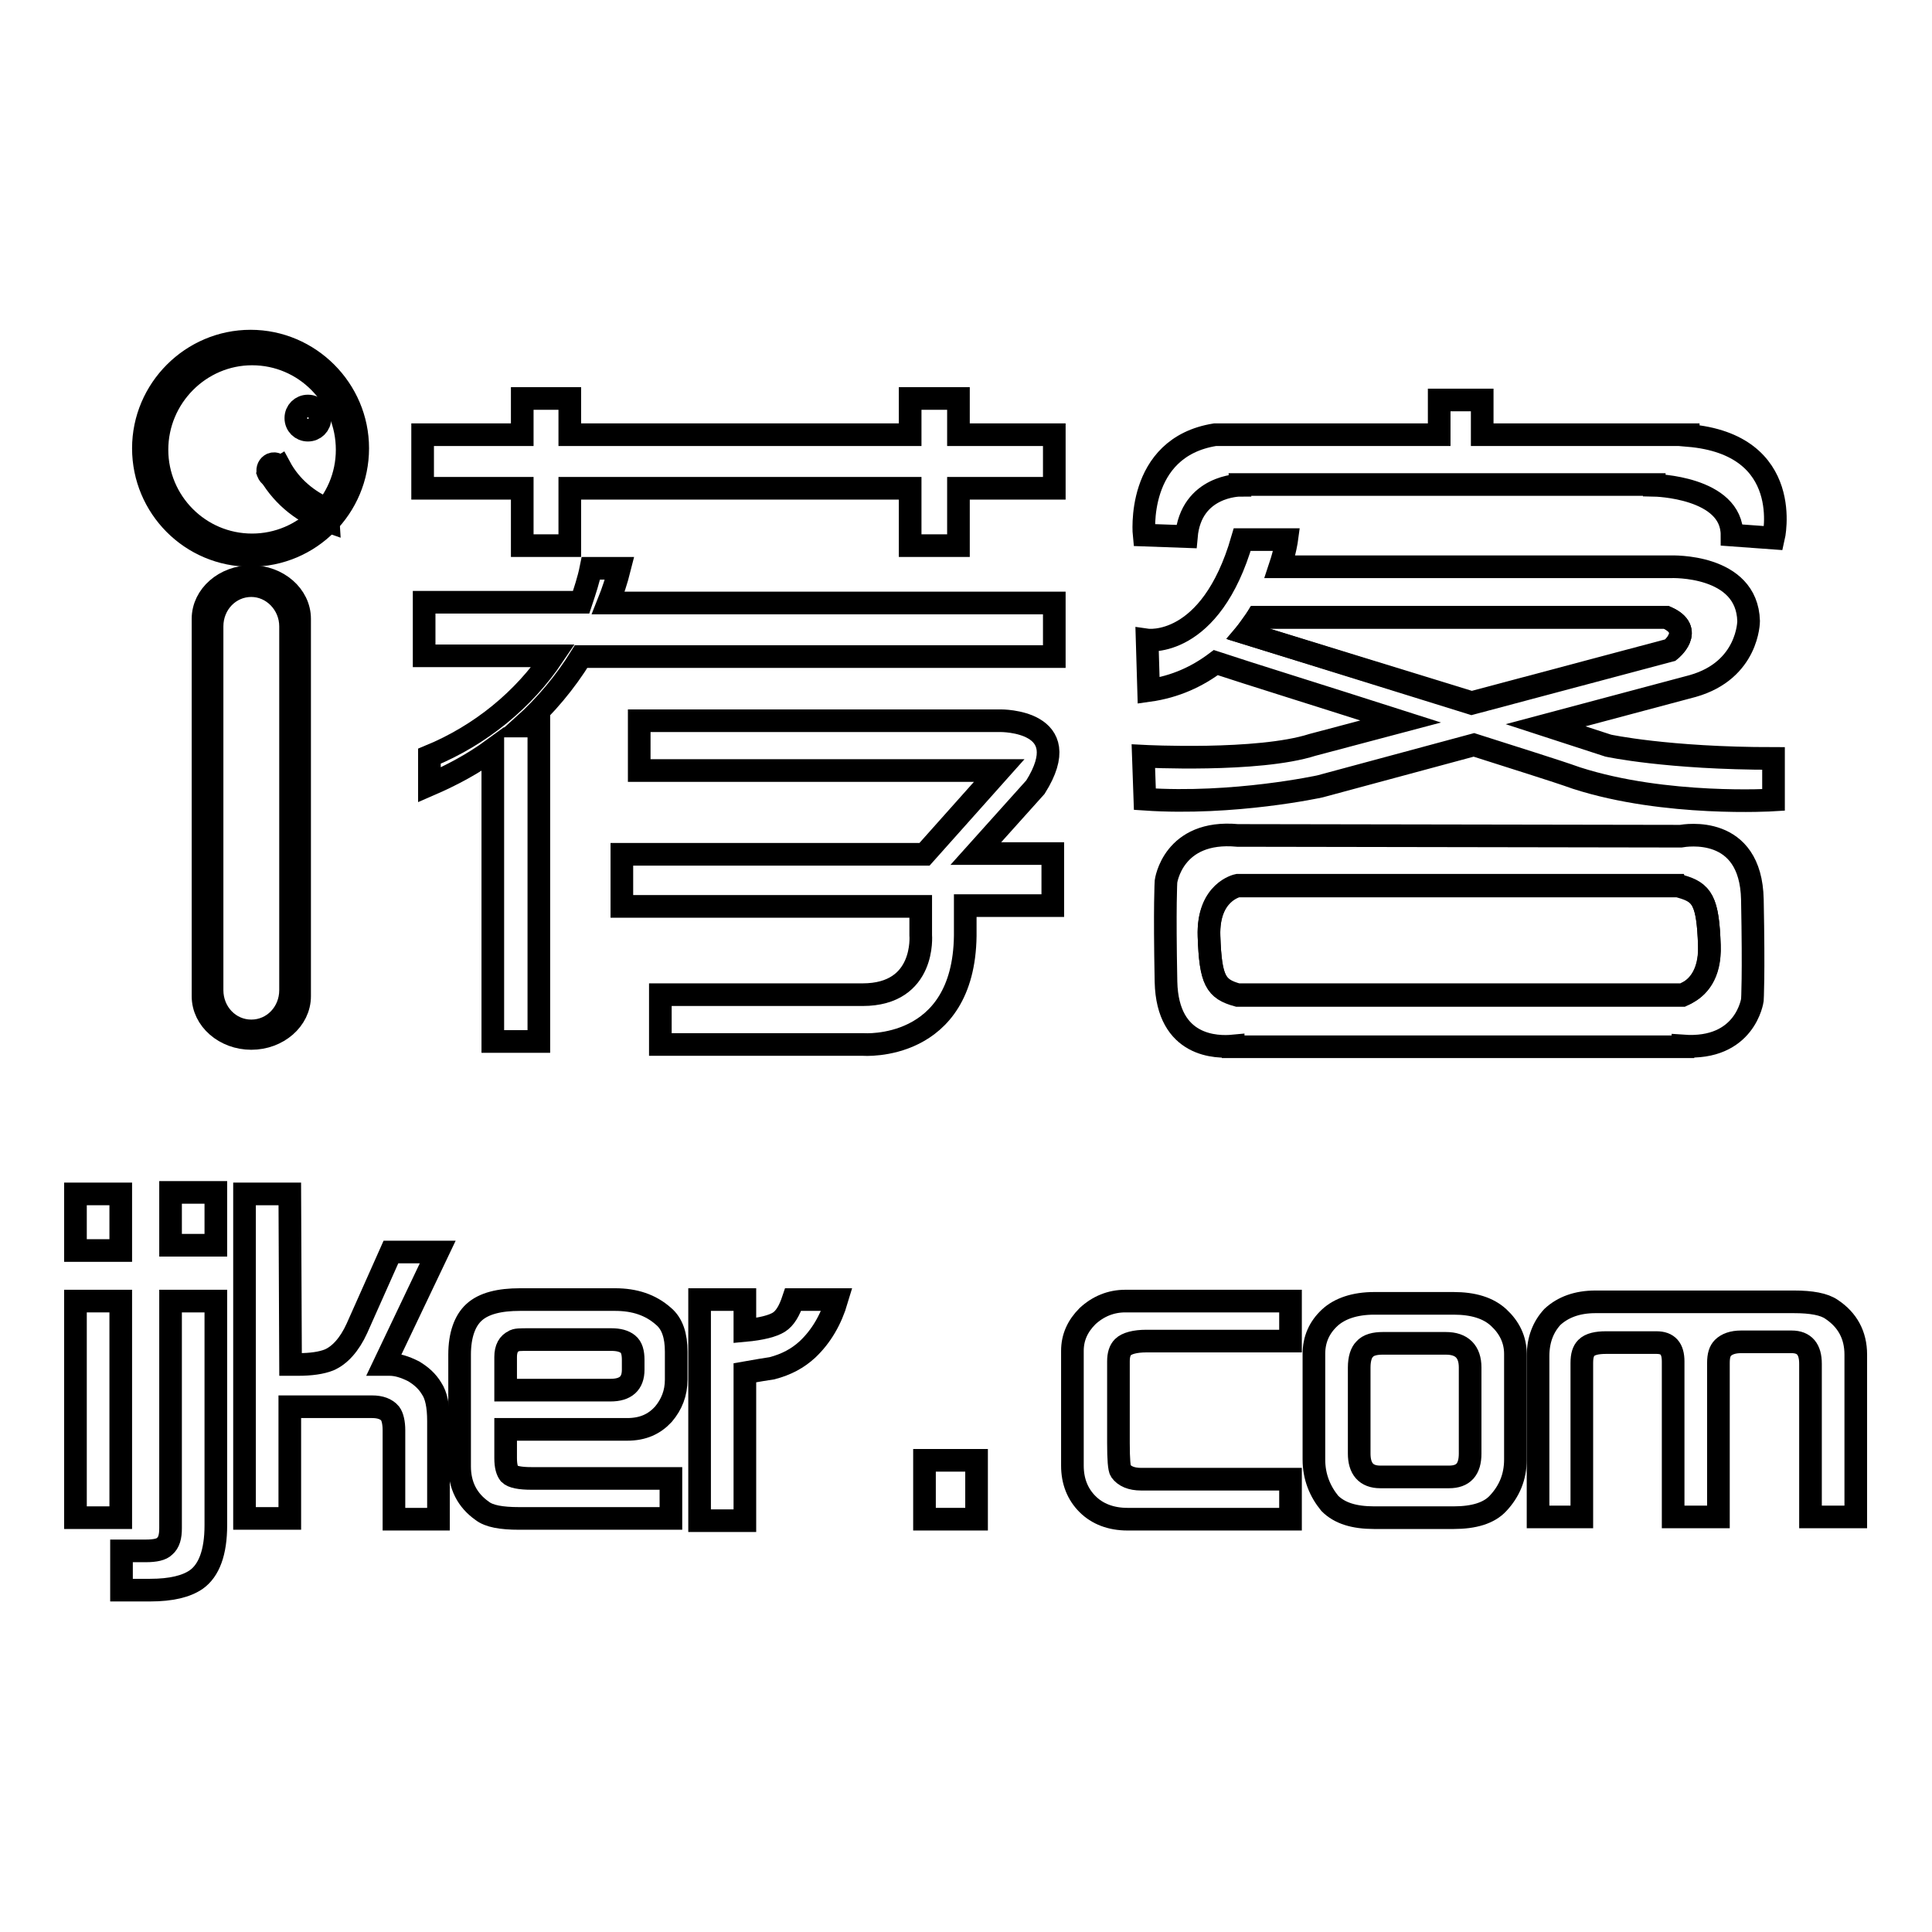 <?xml version="1.0" encoding="utf-8"?>
<!-- Svg Vector Icons : http://www.onlinewebfonts.com/icon -->
<!DOCTYPE svg PUBLIC "-//W3C//DTD SVG 1.1//EN" "http://www.w3.org/Graphics/SVG/1.1/DTD/svg11.dtd">
<svg version="1.1" xmlns="http://www.w3.org/2000/svg" xmlns:xlink="http://www.w3.org/1999/xlink" x="0px" y="0px" viewBox="0 0 256 256" enable-background="new 0 0 256 256" xml:space="preserve">
<g><g><path stroke-width="3" fill-opacity="0" stroke="#000000"  d="M10,158.2h6v7.5h-6V158.2z M10,172.4h6v28.7h-6V172.4z"/><path stroke-width="3" fill-opacity="0" stroke="#000000"  d="M16.2,205.5h3.1c1.3,0,2.1-0.2,2.5-0.6c0.6-0.5,0.8-1.3,0.8-2.4v-30.1h6v29.7c0,3.6-0.9,6-2.6,7.2c-1.3,0.9-3.3,1.4-6.1,1.4h-3.8V205.5z M22.6,165v-7h6v7H22.6z"/><path stroke-width="3" fill-opacity="0" stroke="#000000"  d="M38.5,180.8c0.5,0,0.8,0,1,0c1.7,0,3.1-0.2,4.1-0.6c1.4-0.6,2.7-2,3.7-4.2l4.5-10.1h6.2l-7.1,14.9l0.7,0c1,0,2,0.3,3.2,0.9c1,0.6,1.8,1.3,2.4,2.3c0.6,0.9,0.9,2.3,0.9,4.3v13h-5.9v-11.8c0-1-0.2-1.8-0.5-2.2c-0.5-0.6-1.3-0.9-2.4-0.9H38.4v14.8h-6v-43h6L38.5,180.8L38.5,180.8z"/><path stroke-width="3" fill-opacity="0" stroke="#000000"  d="M67,189.5v3.7c0,1.1,0.2,1.7,0.5,2.1c0.4,0.4,1.4,0.6,2.9,0.6h18.5v5.3H68.8c-2.4,0-4-0.3-4.9-1c-2-1.4-3-3.4-3-5.9v-14.8c0-2.6,0.7-4.5,1.9-5.6c1.3-1.2,3.4-1.7,6.1-1.7h12.6c2.6,0,4.7,0.7,6.4,2.2c1.2,1,1.7,2.6,1.7,4.7v3.7c0,1.8-0.6,3.3-1.7,4.6c-1.2,1.3-2.7,2-4.8,2H67L67,189.5z M67,184.2h13.9c2,0,3-0.9,3-2.7v-1.3c0-1-0.2-1.7-0.7-2.1c-0.5-0.4-1.2-0.6-2.2-0.6H70c-1,0-1.7,0-1.9,0.2c-0.7,0.3-1.1,1-1.1,2.1L67,184.2L67,184.2z"/><path stroke-width="3" fill-opacity="0" stroke="#000000"  d="M92.7,201.4v-29.2h6v4.1c2.2-0.2,3.7-0.6,4.5-1.1c0.8-0.5,1.4-1.5,1.9-3h5.8c-0.8,2.7-2.1,4.9-3.9,6.6c-1.3,1.2-2.8,2-4.7,2.5c-0.7,0.1-1.9,0.3-3.6,0.6v19.6H92.7L92.7,201.4z"/><path stroke-width="3" fill-opacity="0" stroke="#000000"  d="M122.5,193.5h6.9v7.8h-6.9V193.5z"/><path stroke-width="3" fill-opacity="0" stroke="#000000"  d="M171,172.4v5.3h-19.1c-1.5,0-2.6,0.3-3.1,0.8c-0.4,0.4-0.6,1-0.6,1.9v10.8c0,2.2,0.1,3.4,0.3,3.7c0.5,0.7,1.4,1.1,2.7,1.1H171v5.3h-21.6c-2.2,0-4-0.7-5.3-2c-1.3-1.3-2-3-2-5.1V179c0-1.8,0.7-3.3,2-4.6c1.4-1.3,3.1-2,5-2L171,172.4L171,172.4z"/><path stroke-width="3" fill-opacity="0" stroke="#000000"  d="M174.1,193.4v-14c0-1.9,0.7-3.5,2.1-4.8c1.3-1.2,3.3-1.9,5.9-1.9h10.5c2.6,0,4.6,0.6,6,1.9c1.4,1.3,2.2,2.9,2.2,4.8v14c0,2.3-0.8,4.2-2.3,5.8c-1.2,1.3-3.2,1.9-5.9,1.9h-10.5c-2.7,0-4.6-0.6-5.9-1.9C174.9,197.6,174.1,195.7,174.1,193.4z M180.1,181.2v11.4c0,2,0.9,3.1,2.8,3.1h9.1c1.9,0,2.8-1,2.8-3.1v-11.4c0-2.1-1.1-3.2-3.2-3.2h-8.4c-1,0-1.9,0.2-2.4,0.8C180.4,179.2,180.1,180,180.1,181.2z"/><path stroke-width="3" fill-opacity="0" stroke="#000000"  d="M203.8,201v-21.3c0-2.2,0.7-3.9,1.9-5.2c1.4-1.3,3.3-2,5.7-2h26.3c2.3,0,4,0.3,5,1c2.1,1.4,3.2,3.4,3.2,6V201h-6v-20.3c0-1.9-0.8-2.9-2.5-2.9h-6.7c-1.1,0-1.9,0.3-2.4,0.8c-0.4,0.4-0.6,1-0.6,2V201h-6v-20.6c0-1.7-0.7-2.5-2.2-2.5h-6.7c-1.2,0-2.1,0.2-2.6,0.7c-0.4,0.4-0.6,1-0.6,2V201H203.8L203.8,201z"/><path stroke-width="3" fill-opacity="0" stroke="#000000"  d="M221.5,75.1"/><path stroke-width="3" fill-opacity="0" stroke="#000000"  d="M220.8,81.8h-54.2c-0.5,0.7-1,1.4-1.5,2.1l29.9,9.2l26.3-7C221.3,86.2,224.7,83.5,220.8,81.8z"/><path stroke-width="3" fill-opacity="0" stroke="#000000"  d="M222.7,117.4c-0.1,0-0.1,0-0.2-0.1H164c0,0-4,0.8-3.8,6.7c0.2,5.9,0.9,7,3.8,7.8H223c0.1,0,0.4-0.1,0.6-0.3c1.2-0.6,3.1-2.2,2.9-6.3C226.3,119.3,225.5,118.2,222.7,117.4z"/><path stroke-width="3" fill-opacity="0" stroke="#000000"  d="M127,52.8h-6.4v4.8H75.5v-4.8h-6.3v4.8H56v7.1h13.2v7.6h6.3v-7.6h45.1v7.6h6.4v-7.6h12.7v-7.1H127L127,52.8L127,52.8z"/><path stroke-width="3" fill-opacity="0" stroke="#000000"  d="M82.1,75.3h-3.8c-0.3,1.5-0.8,3-1.3,4.5H56.2v7.1h17.1c-3.9,5.8-9.6,10.5-16.4,13.3v3.8c3-1.3,5.8-2.8,8.4-4.7V138h6.1V96.2h-2.1c3-2.7,5.6-5.8,7.7-9.2h62.7v-7.1H80.6C81.2,78.4,81.7,76.9,82.1,75.3z"/><path stroke-width="3" fill-opacity="0" stroke="#000000"  d="M137.2,104.3c5.6-8.9-4.6-8.8-4.6-8.8H84.7v6.6h47.7l-9.9,11.1H82.4v6.9H122v3.8c0,0,0.7,7.9-7.7,7.9H87.5v6.6h26.9c0,0,13.3,1,13.5-14.4V120h11.6v-6.9h-10.2L137.2,104.3z"/><path stroke-width="3" fill-opacity="0" stroke="#000000"  d="M157.2,71.1c0.6-6.8,7.1-6.8,7.1-6.8l0-0.1h54.9l0,0.1c0,0,10.3,0.2,10.3,6.6l5.5,0.4c0,0,2.9-12.4-11.3-13.6v-0.1h-27.3V53h-5.7v4.6H161c-10.6,1.7-9.4,13.3-9.4,13.3L157.2,71.1z"/><path stroke-width="3" fill-opacity="0" stroke="#000000"  d="M204.8,96.1l19.5-5.2c7.4-2.1,7.4-8.6,7.4-8.6c-0.2-7.6-10.3-7.2-10.3-7.2h-51.8c0.7-2.1,0.9-3.6,0.9-3.6h-5.9C160.4,86,152,84.8,152,84.8l0.2,6.7c3.6-0.5,6.5-1.9,8.9-3.7c3.9,1.3,14.2,4.5,24.5,7.8l-11.7,3.1c-7.2,2.3-22.4,1.5-22.4,1.5l0.2,5.7c11.8,0.8,23.2-1.7,23.2-1.7l20.4-5.5c5.6,1.8,10.5,3.3,13.6,4.4c11.8,3.8,26.1,2.9,26.1,2.9v-5.5c-14.1,0-21.9-1.7-21.9-1.7L204.8,96.1z M165.1,83.9c0.6-0.7,1.1-1.4,1.5-2.1h54.2c3.9,1.7,0.5,4.4,0.5,4.4l-26.3,7L165.1,83.9z"/><path stroke-width="3" fill-opacity="0" stroke="#000000"  d="M222.7,110.8L222.7,110.8l-58.7-0.1c-8.6-0.8-9.5,6.1-9.5,6.1s-0.2,3.1,0,13.3c0.2,8.7,6.8,8.7,8.9,8.5v0.1H223v-0.1c8.3,0.6,9.2-6.1,9.2-6.1s0.2-3,0-13.3C232,109.2,223.3,110.7,222.7,110.8z M223.5,131.6c-0.2,0.1-0.4,0.2-0.6,0.3H164c-2.9-0.8-3.6-1.9-3.8-7.8c-0.2-5.9,3.8-6.7,3.8-6.7h58.5c0.1,0,0.1,0.1,0.2,0.1c2.9,0.8,3.6,1.9,3.8,7.8C226.6,129.3,224.7,131,223.5,131.6z"/><path stroke-width="3" fill-opacity="0" stroke="#000000"  d="M33.2,45.2c-7.8,0-14.2,6.4-14.2,14.2c0,7.8,6.3,14.2,14.2,14.2c7.9,0,14.2-6.4,14.2-14.2C47.4,51.6,41,45.2,33.2,45.2z M33.4,72.2c-7,0-12.6-5.7-12.6-12.6c0-7,5.7-12.7,12.6-12.7c7,0,12.6,5.7,12.6,12.7C46,66.6,40.3,72.2,33.4,72.2z"/><path stroke-width="3" fill-opacity="0" stroke="#000000"  d="M42.4,55.4c0,0.9-0.7,1.6-1.6,1.6c-0.9,0-1.6-0.7-1.6-1.6s0.7-1.6,1.6-1.6C41.7,53.8,42.4,54.5,42.4,55.4z"/><path stroke-width="3" fill-opacity="0" stroke="#000000"  d="M33.3,76.4c-3.5,0-6.4,2.5-6.4,5.6V132c0,3.1,2.9,5.6,6.4,5.6c3.5,0,6.4-2.5,6.4-5.6V82C39.7,78.9,36.8,76.4,33.3,76.4z M38.5,131.2c0,3-2.3,5.4-5.2,5.4c-2.9,0-5.2-2.4-5.2-5.4V83c0-3,2.3-5.4,5.2-5.4c2.8,0,5.2,2.4,5.2,5.4V131.2z"/><path stroke-width="3" fill-opacity="0" stroke="#000000"  d="M37.1,62.1c0.1,0.5-0.1,0.9-0.5,1.1c-0.5,0.1-0.9-0.1-1.1-0.6c-0.1-0.5,0.1-0.9,0.5-1.1C36.5,61.3,36.9,61.6,37.1,62.1z"/><path stroke-width="3" fill-opacity="0" stroke="#000000"  d="M43.4,67.5c-2.6-1.1-4.9-3-6.3-5.6c-0.5,0.3-0.9,0.6-1.3,1c1.8,3,4.5,5.1,7.7,6.2L43.4,67.5L43.4,67.5z"/></g></g>
</svg>